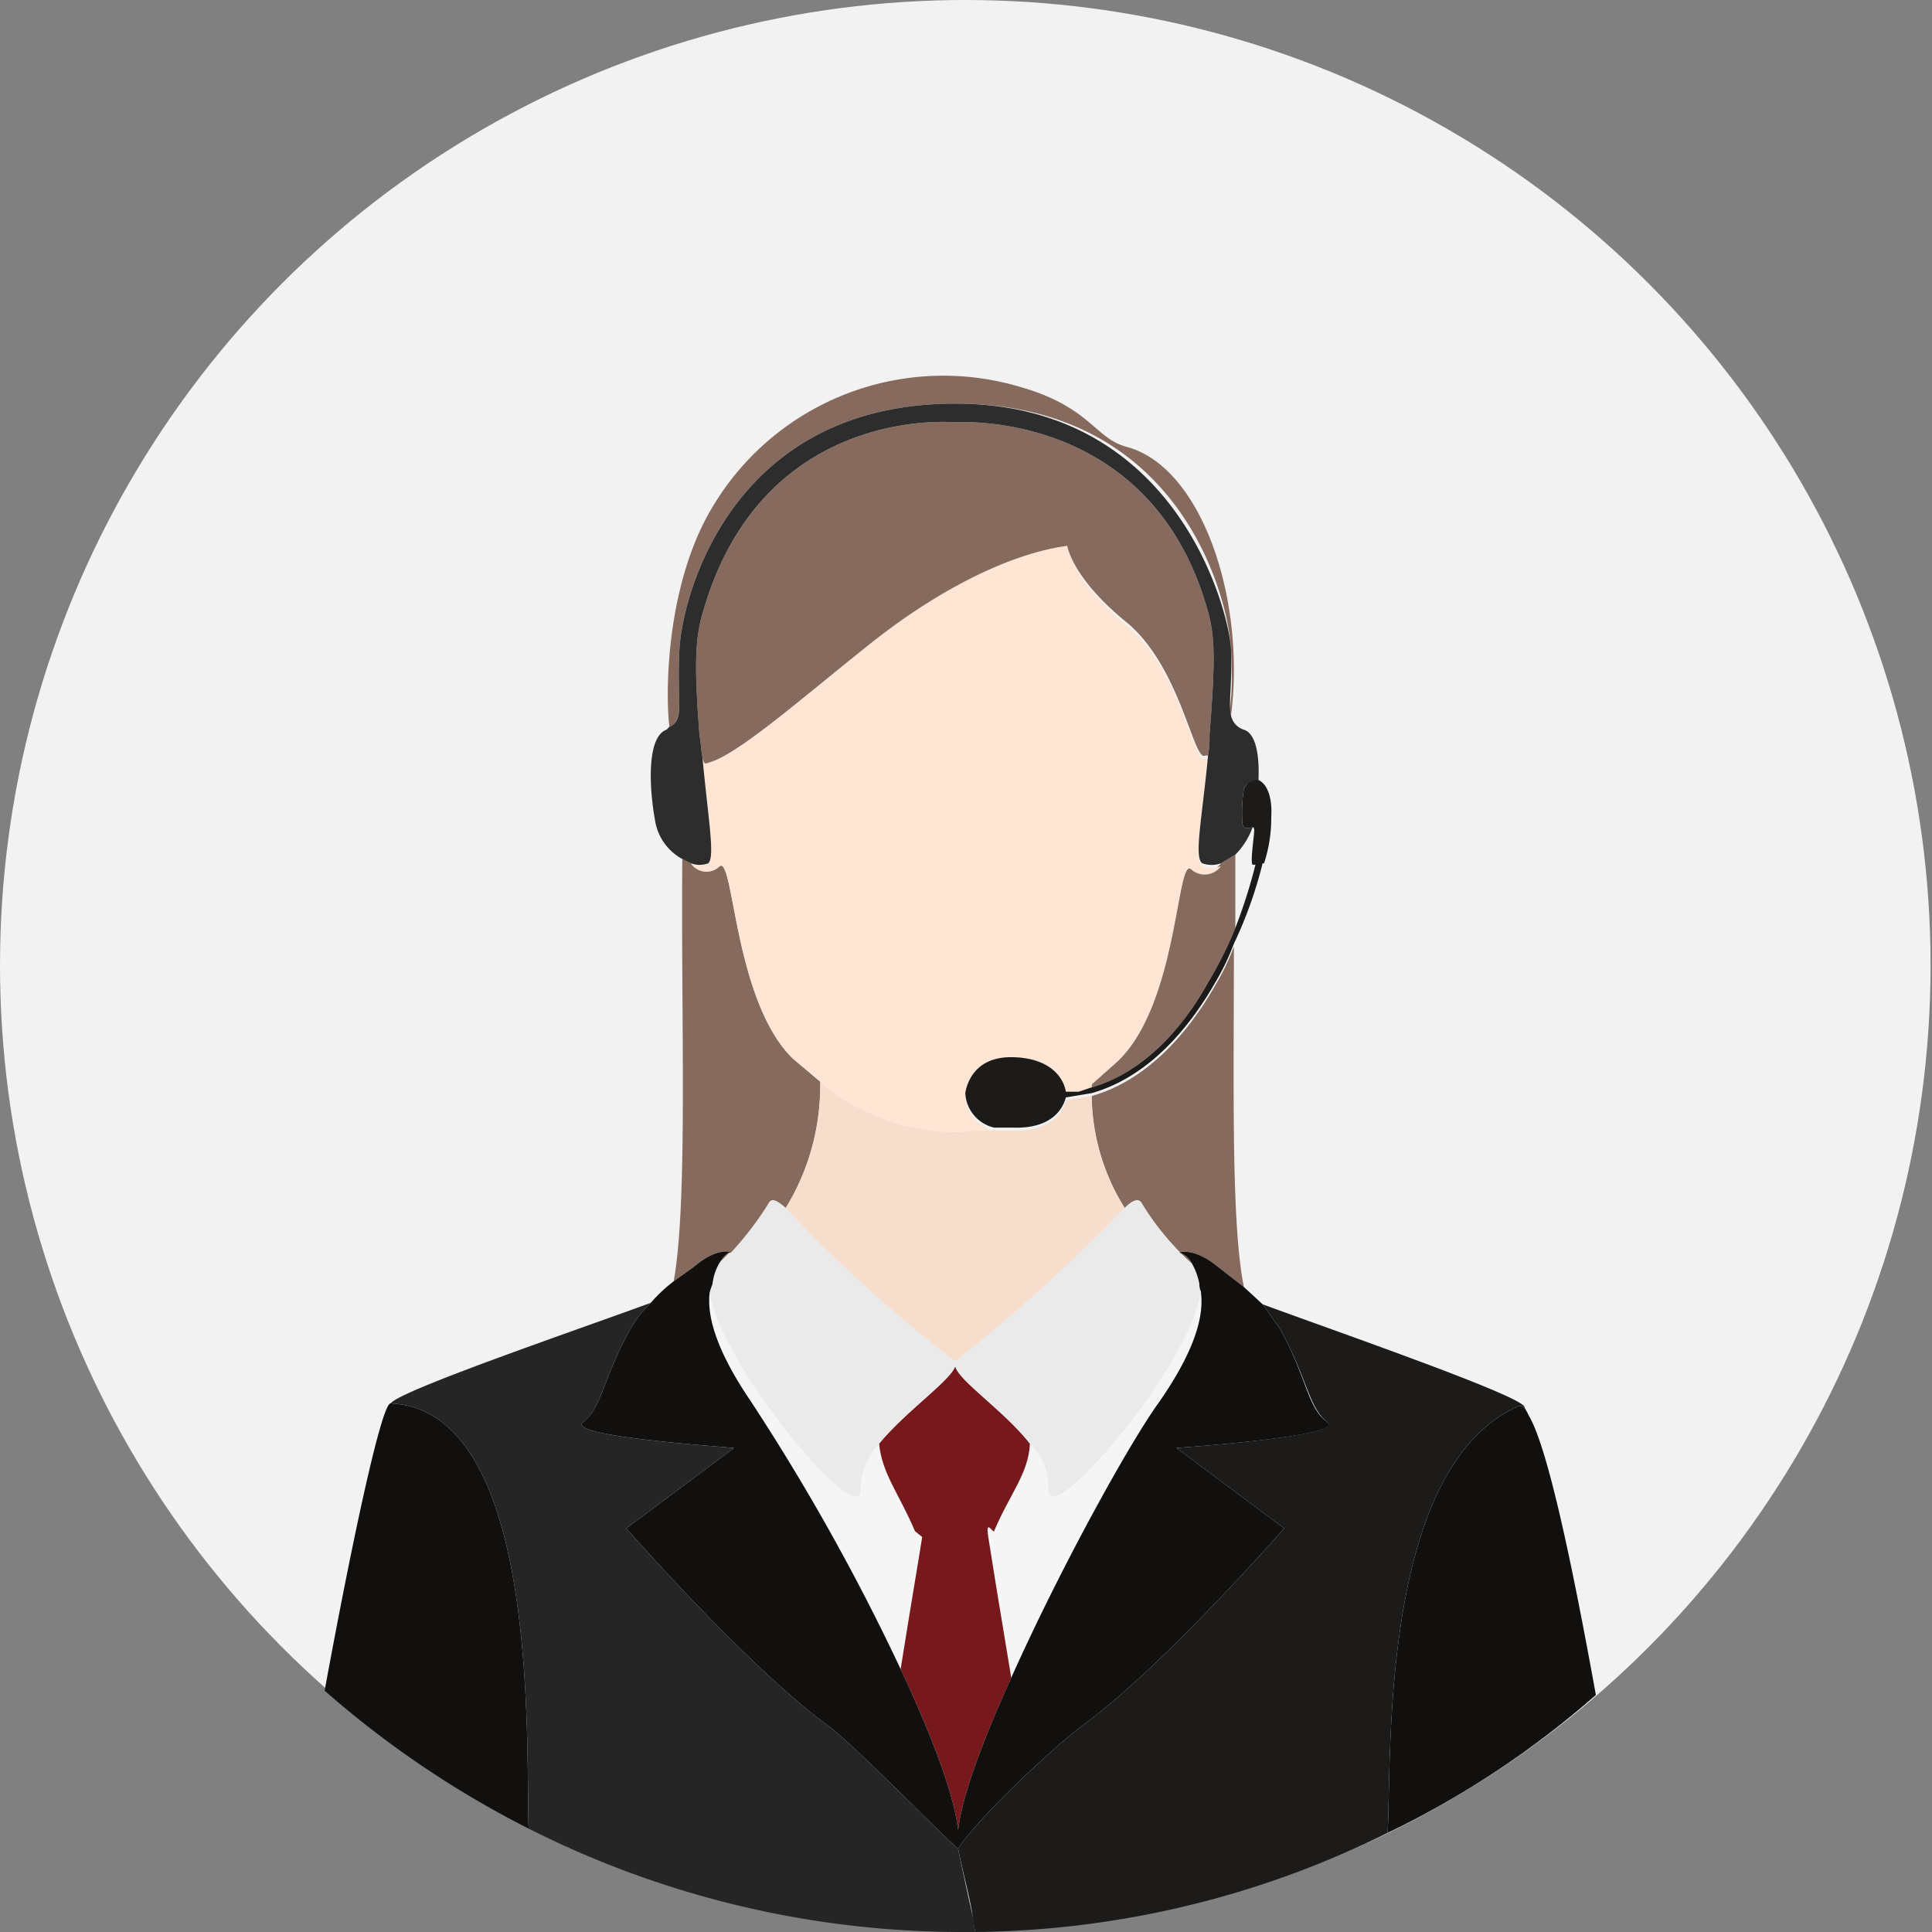 <svg id="Object" xmlns="http://www.w3.org/2000/svg" viewBox="0 0 134.5 134.5"><rect x="0" y="0" width="134.5" height="134.5" fill="#808080" stroke="none"/><defs><style>.cls-1{fill:#f2f2f2;}.cls-2{fill:none;}.cls-3{fill:#866a5e;}.cls-4{fill:#f7ddcb;}.cls-5{fill:#ffe6d4;}.cls-6{fill:#2d2d2d;}.cls-7{fill:#1c1b1a;}.cls-8{fill:#f5f5f5;}.cls-9{fill:#77181c;}.cls-10{fill:#eaeaea;}.cls-11{fill:#262525;}.cls-12{fill:#11100f;}</style></defs><circle class="cls-1" cx="67.2" cy="67.2" r="67.2"/><path class="cls-2" d="M86,64.6a36.7,36.7,0,0,0,1.4-4.3h-.2c-.2-.2.2-2.4.1-2.5s-.1,0-.1-.1A5.2,5.2,0,0,1,86,59.5Z"/><path class="cls-3" d="M82.9,60.3c-1-.7-.9,9.4-5.1,13.4l-.9.8-.9.8v.4c3.8-1.1,6.5-4.4,8.1-7.3A26.9,26.9,0,0,0,86,64.6V59.5l-1,.6A1.4,1.4,0,0,1,82.9,60.3Z"/><path class="cls-3" d="M50.8,87.2c-.1,0-.4.2-.7.7Z"/><path class="cls-3" d="M76,76.3a15,15,0,0,0,2.3,7.8q.9-.9,1.2-.3A18.8,18.8,0,0,0,83,88a1.5,1.5,0,0,0-.9-.8s1-.4,2.7,1l1.8,1.4c-.9-4.3-.7-14.1-.7-23.7a16.6,16.6,0,0,1-1.3,2.7C82.2,72.8,79.2,75.4,76,76.3Z"/><path class="cls-3" d="M50.9,87.2a22.7,22.7,0,0,0,2.6-3.4c.2-.4.5-.3,1.2.3a16.3,16.3,0,0,0,2.4-8.8l-1.9-1.6c-4.1-4-4.1-14.1-5.1-13.4a1.3,1.3,0,0,1-2-.2l-.6-.3c-.1,11,.4,23.9-.6,29.4l1.4-1C49.8,86.9,50.8,87.1,50.9,87.2Z"/><path class="cls-4" d="M75.1,76l.9-.3v-.4Z"/><path class="cls-4" d="M66.4,94.7h.2A115.7,115.7,0,0,0,78.3,84.1,15,15,0,0,1,76,76.3l-1.8.3c-.2.8-1,2.2-3.7,2.1H67.9a11.6,11.6,0,0,1-3.7-.1,10.5,10.5,0,0,1-2.9-.8,21,21,0,0,1-3-1.5l-1.2-1a16.3,16.3,0,0,1-2.4,8.8A94.3,94.3,0,0,0,66.4,94.7Z"/><path class="cls-4" d="M66.5,95h0Z"/><path class="cls-5" d="M61.3,77.8a10.5,10.5,0,0,0,2.9.8,11.6,11.6,0,0,0,3.7.1h1.3a2.6,2.6,0,0,1-2-2.4c.1-.6.3-2.5,3.4-2.5s3.5,1.7,3.6,2.4h.9l.9-.7.9-.8.9-.8c4.2-4,4.1-14.1,5.1-13.4a1.4,1.4,0,0,0,2.1-.2,1.9,1.9,0,0,1-1.3,0c-.6-.4,0-3.2.4-7.5h-.2c-.8.5-1.7-6.2-5.5-9.3S74.3,38,74.3,38c-3.8.5-7.5,1.8-13.7,6.8s-9.3,7.8-11.3,8.3c-.2.1-.3-.1-.4-.4.4,4.3.9,7,.4,7.4a1.7,1.7,0,0,1-1.2,0,1.3,1.3,0,0,0,2,.2c1-.7,1,9.4,5.1,13.4l1.9,1.6,1.2,1A21,21,0,0,0,61.3,77.8Z"/><path class="cls-3" d="M47.3,45.2c.2-3.7,3.6-17.1,19.2-17.1s19,13.4,19.2,17.1-.2,3.8,0,4.6a24.5,24.5,0,0,0,.2-3.2c0-7.1-2.9-14.3-7.5-15.5-2.2-.6-2.5-2.8-7.5-4.2a18.7,18.7,0,0,0-21.3,8.4c-3.2,5.3-3.3,12.8-3,15.3C47.7,50.1,47.1,48.7,47.3,45.2Z"/><path class="cls-3" d="M49.3,53.1c2-.5,6.4-4.4,11.3-8.3s9.9-6.3,13.7-6.8c0,0,.3,2.2,4.1,5.3s4.7,9.8,5.5,9.3h.2a6.6,6.6,0,0,0,.1-1.4c.4-5.1.4-6.8-.1-8.6C80.2,28.4,66.5,29.4,66.5,29.4S53.2,28.1,49,42.4c-.6,1.9-.7,3.7-.3,8.8.1.5.1,1,.2,1.5S49.1,53.2,49.3,53.1Z"/><path class="cls-6" d="M49.3,60.1c.5-.4,0-3.1-.4-7.4-.1-.5-.1-1-.2-1.5-.4-5.1-.3-6.9.3-8.8,4.2-14.3,17.5-13,17.5-13s13.7-1,17.6,13.2c.5,1.8.5,3.5.1,8.6a6.6,6.6,0,0,1-.1,1.4c-.4,4.3-1,7.1-.4,7.5a1.9,1.9,0,0,0,1.3,0l1-.6a5.2,5.2,0,0,0,1.2-1.9c-.2,0-.5.2-.7-.2a10.5,10.5,0,0,1,.1-2.5c.2-.3.3-.5.9-.4h.1c.1-1.7-.1-3.4-1-3.7a1.3,1.3,0,0,1-.9-1c-.2-.8.1-2.2,0-4.6S82.1,28.1,66.5,28.1s-19,13.4-19.2,17.1.4,4.9-.7,5.4l-.2.2c-1.4.5-1.2,4.1-.8,6.3a3.7,3.7,0,0,0,1.9,2.7l.6.3A1.7,1.7,0,0,0,49.3,60.1Z"/><path class="cls-7" d="M86.6,54.9a10.5,10.5,0,0,0-.1,2.5c.2.4.5.2.7.2s0,.1.1.1-.3,2.3-.1,2.5h.2A36.7,36.7,0,0,1,86,64.6a26.9,26.9,0,0,1-1.9,3.8c-1.6,2.9-4.3,6.2-8.1,7.3l-.9.3h-.9c-.1-.7-.8-2.3-3.6-2.4s-3.3,1.9-3.4,2.5a2.6,2.6,0,0,0,2,2.4h1.3c2.7.1,3.5-1.3,3.7-2.1l1.8-.3c3.2-.9,6.2-3.5,8.6-7.7a16.6,16.6,0,0,0,1.3-2.7,29.7,29.7,0,0,0,2-5.6H88a10.1,10.1,0,0,0,.5-3.2c.1-1.6-.4-2.4-.9-2.6h-.1C86.9,54.4,86.8,54.6,86.6,54.9Z"/><path class="cls-8" d="M63.7,106.6c-1.1-2.6-2.3-4-2.5-6.1a4.7,4.7,0,0,0-1.3,3.1c.3,3.3-9.5-8.1-10.5-13.6-.1,1-.1,3.2,2.9,7.6a151.5,151.5,0,0,1,10.4,18.6c.7-4.4,1.3-7.9,1.5-9.2Z"/><path class="cls-8" d="M73,103.6a4.2,4.2,0,0,0-1.3-3.1c-.1,2.1-1.4,3.5-2.5,6.1-.1.1-.2.3-.4.4s.8,5,1.6,9.8c3.4-7.6,8.2-16.3,10.3-19.2,3.2-4.6,3-6.8,2.9-7.7C82.8,95.3,72.7,106.9,73,103.6Z"/><path class="cls-8" d="M51,100.8h0Z"/><path class="cls-9" d="M69.2,106.6c1.1-2.6,2.4-4,2.5-6.1-1.8-2.3-5-4.4-5.2-5.4h0c-.3,1-3.4,3.1-5.3,5.4.2,2.1,1.4,3.5,2.5,6.1l.5.4c-.2,1.3-.8,4.8-1.5,9.2,2.1,4.5,3.7,8.6,4,11.2.3-2.5,1.8-6.4,3.7-10.6-.8-4.8-1.4-8.5-1.6-9.8S69.1,106.7,69.2,106.6Z"/><path class="cls-10" d="M79.5,83.8q-.3-.6-1.2.3A115.7,115.7,0,0,1,66.6,94.7h-.2A94.3,94.3,0,0,1,54.7,84.1c-.7-.6-1-.7-1.2-.3a22.7,22.7,0,0,1-2.6,3.4h-.1l-.7.7a3.7,3.7,0,0,0-.5,1.5,4.2,4.2,0,0,0-.2.6c1,5.5,10.8,16.9,10.5,13.6a4.7,4.7,0,0,1,1.3-3.1c1.9-2.3,5-4.4,5.3-5.4h0c.2,1,3.4,3.1,5.2,5.4a4.2,4.2,0,0,1,1.3,3.1c-.3,3.3,9.8-8.3,10.6-13.7a1.1,1.1,0,0,1-.1-.5A4.6,4.6,0,0,0,83,88,18.8,18.8,0,0,1,79.5,83.8Z"/><path class="cls-7" d="M106.1,97.9c-.6-.9-13.9-5.5-18.2-7.1l1.2,1.7c1.9,3.4,2,5.5,3.3,6.5s-10.5,1.8-10.5,1.8l7.5,5.6s-8.4,9.6-14,13.7c-1.8,1.3-7.3,6.4-8.7,8.6.3,1.5.9,3.8,1,4.6s.1.8.2,1.2a66,66,0,0,0,28.7-6.9c.3-5.1-.6-25.4,9.1-29.7.2-.1.5.1.7.6h0Z"/><path class="cls-11" d="M66.7,128.7h0c-1.5-1.3-7.3-7.3-9.1-8.6-5.6-4.1-14-13.7-14-13.7l7.5-5.6H51c-.7-.1-11.7-.8-10.4-1.8s1.4-3.1,3.3-6.5a8.6,8.6,0,0,1,1.4-1.8c-4.6,1.7-17.5,6.1-18.1,7,10.4.5,9.4,23.7,9.6,29.6A66.9,66.9,0,0,0,67,134.5h.9c-.1-.4-.1-.8-.2-1.2S67,130.2,66.7,128.7Z"/><path class="cls-12" d="M43.9,92.5c-1.9,3.4-2,5.5-3.3,6.5s9.7,1.7,10.4,1.8h.1l-7.5,5.6s8.4,9.6,14,13.7c1.8,1.3,7.6,7.3,9.1,8.6h0c1.4-2.2,6.9-7.3,8.7-8.6,5.6-4.1,14-13.7,14-13.7l-7.5-5.6S93.8,100,92.4,99s-1.4-3.1-3.3-6.5l-1.2-1.7-1.3-1.2-1.8-1.4c-1.7-1.4-2.7-1-2.7-1a1.5,1.5,0,0,1,.9.8,4.6,4.6,0,0,1,.5,1.4,1.1,1.1,0,0,0,.1.5c.1.9.3,3.1-2.9,7.7-2.1,2.9-6.9,11.6-10.3,19.2-1.9,4.2-3.4,8.1-3.7,10.6-.3-2.6-1.9-6.7-4-11.2A151.5,151.5,0,0,0,52.3,97.6c-3-4.4-3-6.6-2.9-7.6a4.2,4.2,0,0,1,.2-.6,3.7,3.7,0,0,1,.5-1.5c.3-.5.6-.7.7-.7h.1c-.1-.1-1.1-.3-2.6,1l-1.4,1a11,11,0,0,0-1.6,1.5A8.6,8.6,0,0,0,43.9,92.5Z"/><path class="cls-12" d="M27.2,97.7c-.6-.1-2.6,9.1-4.6,20a68.2,68.2,0,0,0,14.2,9.6C36.6,121.4,37.6,98.2,27.2,97.7Z"/><path class="cls-12" d="M105.7,97.9c-9.7,4.3-8.8,24.6-9.1,29.7a64.1,64.1,0,0,0,14.5-9.6c-1.7-9.4-3.4-17.4-4.7-19.5C106.2,98,105.9,97.8,105.7,97.9Z"/></svg>